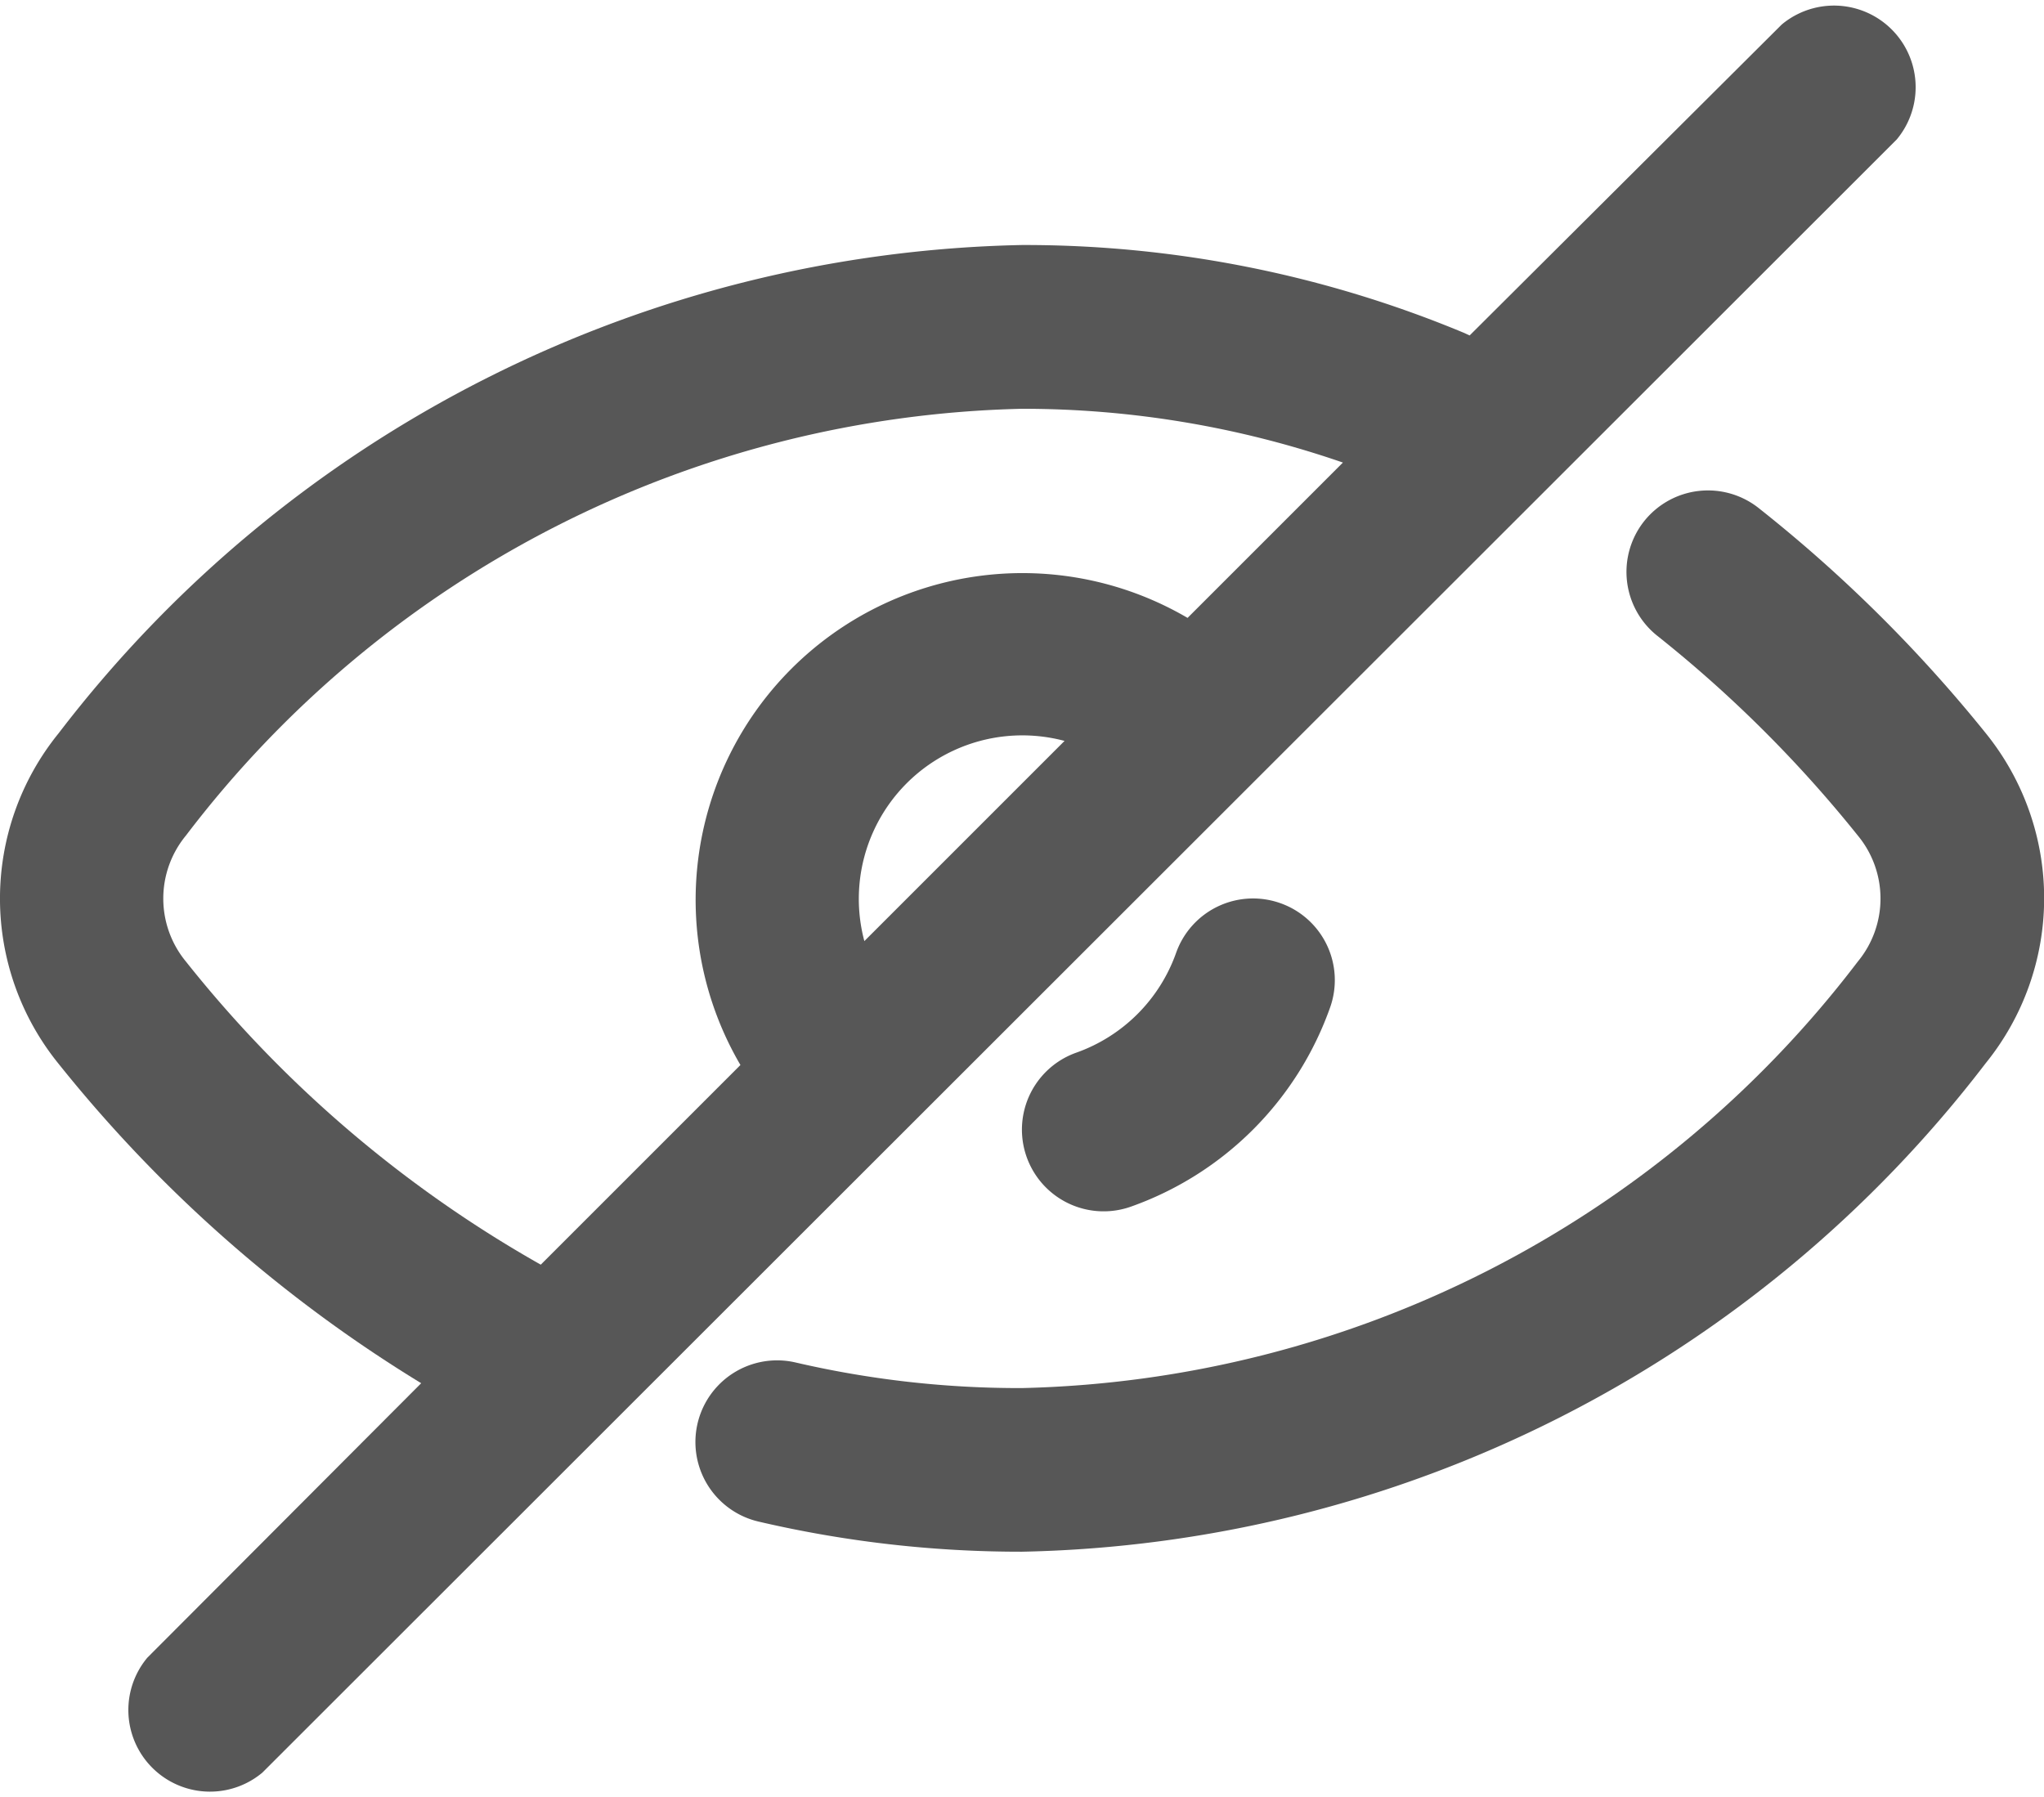 <svg xmlns="http://www.w3.org/2000/svg" width="16" height="14.068" viewBox="0 0 16 14.068">
  <g id="noun-see-password-5028199" transform="translate(-3.49 -5)" opacity="0.66">
    <path id="Path_6358" data-name="Path 6358" d="M18.337,6.092a.639.639,0,0,0-.9-.9L14.994,7.626l-.041-.019a8.941,8.941,0,0,0-3.463-.689,9.741,9.741,0,0,0-7.541,3.822,2.053,2.053,0,0,0,0,2.588,10.913,10.913,0,0,0,2.838,2.5L4.643,17.977a.639.639,0,0,0,.9.9ZM7.723,14.9l1.563-1.563a2.558,2.558,0,0,1,3.5-3.5l1.216-1.216A7.674,7.674,0,0,0,11.49,8.2,8.464,8.464,0,0,0,4.946,11.54a.775.775,0,0,0,0,.988A9.537,9.537,0,0,0,7.723,14.9Zm4.1-4.1a1.28,1.28,0,0,0-1.567,1.567Z" fill-rule="evenodd"/>
    <path id="Path_6359" data-name="Path 6359" d="M19.428,11.243a.639.639,0,0,1,.9-.1A11.2,11.2,0,0,1,22.1,12.9a2.053,2.053,0,0,1,0,2.588,9.741,9.741,0,0,1-7.541,3.822,9.018,9.018,0,0,1-2.064-.236.639.639,0,0,1,.292-1.245,7.738,7.738,0,0,0,1.772.2A8.464,8.464,0,0,0,21.1,14.691a.774.774,0,0,0,0-.988,9.918,9.918,0,0,0-1.568-1.562A.639.639,0,0,1,19.428,11.243Z" transform="translate(-3.068 -2.163)"/>
    <path id="Path_6360" data-name="Path 6360" d="M18.022,16.036a.639.639,0,0,1,.39.816,2.563,2.563,0,0,1-1.56,1.56.639.639,0,1,1-.426-1.206,1.284,1.284,0,0,0,.78-.78A.639.639,0,0,1,18.022,16.036Z" transform="translate(-4.51 -3.966)"/>
  </g>
</svg>
